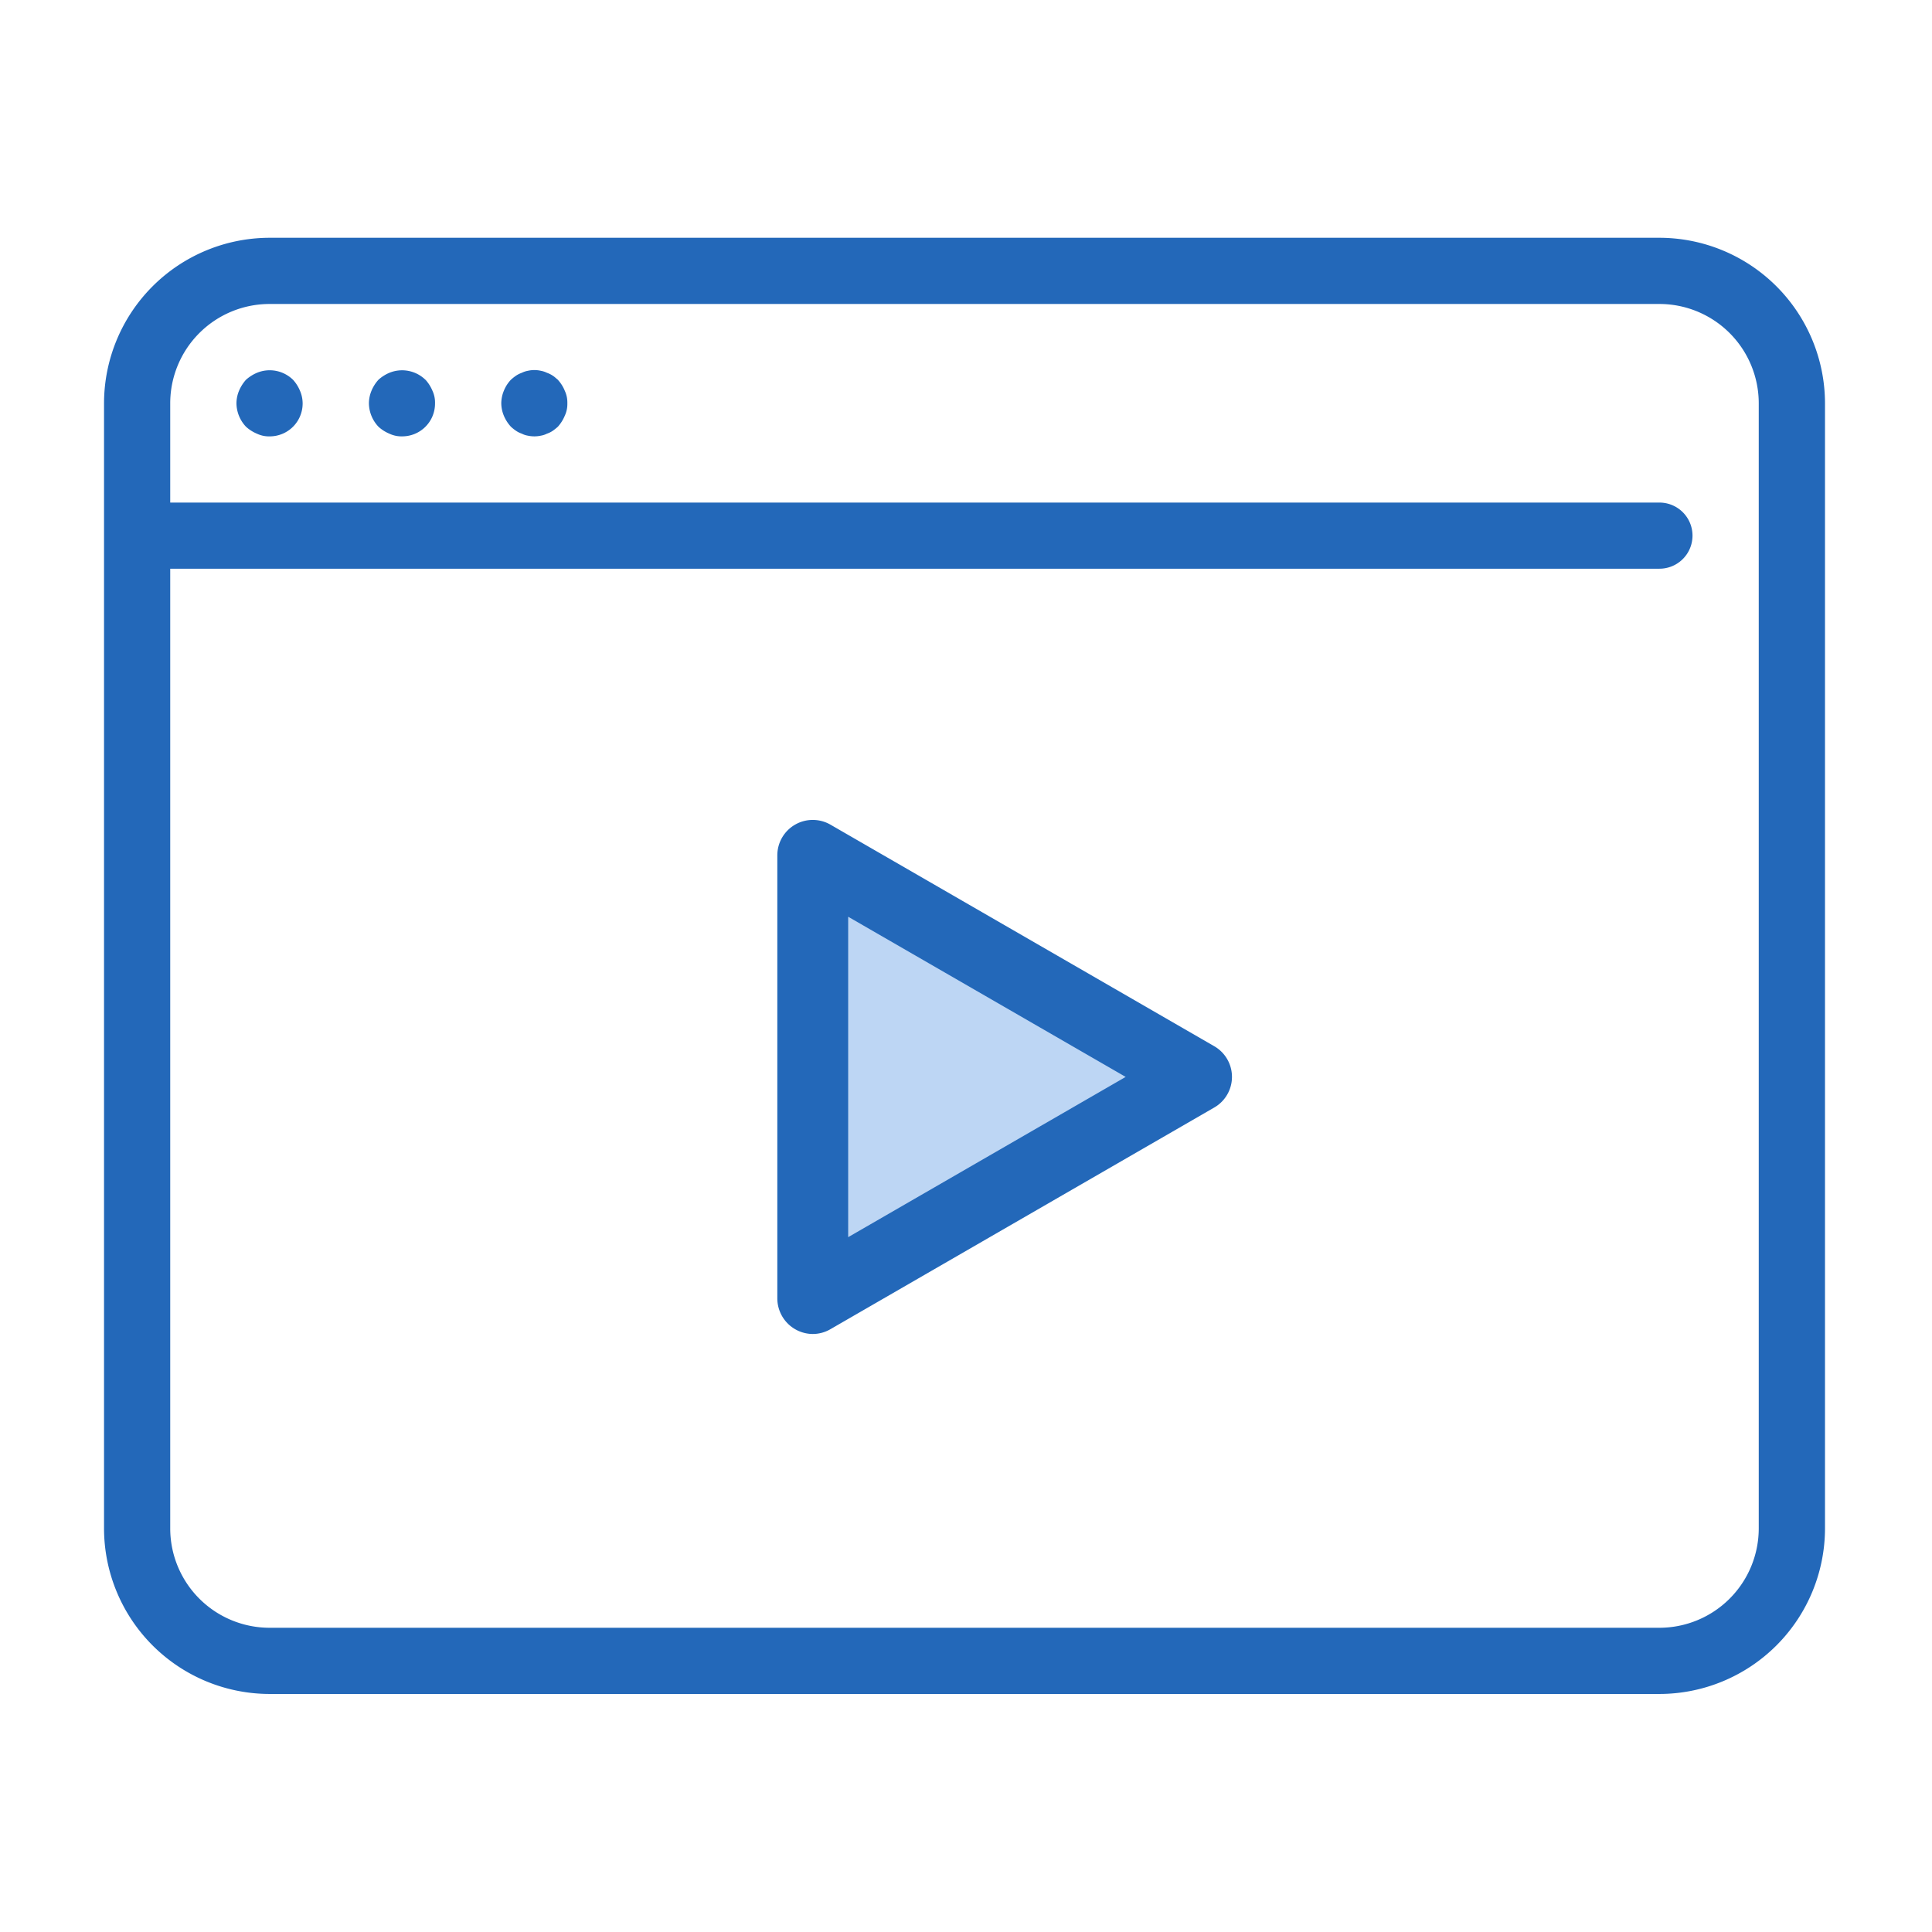 <svg xmlns="http://www.w3.org/2000/svg" xmlns:xlink="http://www.w3.org/1999/xlink" width="130" height="130" viewBox="0 0 130 130">
  <defs>
    <clipPath id="clip-path">
      <rect id="長方形_115" data-name="長方形 115" width="115.796" height="97.978" fill="none"/>
    </clipPath>
  </defs>
  <g id="icon" transform="translate(-193.99 -239.229)">
    <rect id="長方形_113" data-name="長方形 113" width="130" height="130" transform="translate(193.99 239.229)" fill="none"/>
    <g id="icon-2" data-name="icon" transform="translate(200.99 255.23)">
      <g id="グループ_1607" data-name="グループ 1607" transform="translate(0 0)" clip-path="url(#clip-path)">
        <path id="パス_373" data-name="パス 373" d="M12.715,9.553a2.244,2.244,0,0,0-2.428-.467,2.664,2.664,0,0,0-.734.467,2.664,2.664,0,0,0-.467.734,2.254,2.254,0,0,0-.176.849,2.332,2.332,0,0,0,.644,1.579,2.557,2.557,0,0,0,.734.467,1.878,1.878,0,0,0,.849.181,2.215,2.215,0,0,0,2.227-2.227,2.17,2.17,0,0,0-.181-.849,2.557,2.557,0,0,0-.467-.734m8.909,0A2.252,2.252,0,0,0,19.2,9.085a2.6,2.6,0,0,0-.734.467,2.557,2.557,0,0,0-.467.734,2.254,2.254,0,0,0-.176.849,2.332,2.332,0,0,0,.644,1.579,2.494,2.494,0,0,0,.734.467,1.872,1.872,0,0,0,.844.181,2.207,2.207,0,0,0,2.227-2.227,1.874,1.874,0,0,0-.176-.849,2.557,2.557,0,0,0-.467-.734m8.909,0c-.114-.086-.224-.2-.334-.267a1.747,1.747,0,0,0-.4-.2,1.552,1.552,0,0,0-.405-.134,1.989,1.989,0,0,0-.887,0,1.467,1.467,0,0,0-.4.134,1.747,1.747,0,0,0-.4.2,3.411,3.411,0,0,0-.334.267,2.336,2.336,0,0,0-.472.734,2.254,2.254,0,0,0-.176.849,2.23,2.23,0,0,0,.176.844,2.51,2.51,0,0,0,.472.734,2.823,2.823,0,0,0,.334.267,1.574,1.574,0,0,0,.4.2,1.321,1.321,0,0,0,.4.134,2.086,2.086,0,0,0,.887,0,1.393,1.393,0,0,0,.405-.134,1.574,1.574,0,0,0,.4-.2,3.894,3.894,0,0,0,.334-.267A2.6,2.6,0,0,0,31,11.98a1.854,1.854,0,0,0,.176-.844A1.874,1.874,0,0,0,31,10.287a2.41,2.41,0,0,0-.467-.734M104.66,0H11.136A11.152,11.152,0,0,0,0,11.136V86.847A11.152,11.152,0,0,0,11.136,97.983H104.66A11.152,11.152,0,0,0,115.8,86.847V11.136A11.152,11.152,0,0,0,104.66,0m6.682,86.847a6.689,6.689,0,0,1-6.682,6.682H11.136a6.689,6.689,0,0,1-6.682-6.682V22.267H104.66a2.225,2.225,0,1,0,0-4.45H4.454V11.136a6.686,6.686,0,0,1,6.682-6.682H104.66a6.686,6.686,0,0,1,6.682,6.682Z" transform="translate(0 -0.001)" fill="#2368b9"/>
        <path id="パス_374" data-name="パス 374" d="M35.824,23.622,10,8.713V38.53Z" transform="translate(37.689 32.842)" fill="#bdd6f4"/>
        <path id="パス_375" data-name="パス 375" d="M11.884,42.806A2.4,2.4,0,0,1,9.5,40.421V10.6a2.385,2.385,0,0,1,3.577-2.065L38.9,23.443a2.38,2.38,0,0,1,0,4.125L13.076,42.482a2.371,2.371,0,0,1-1.192.324M14.268,14.73V36.291L32.94,25.508Z" transform="translate(35.804 30.954)" fill="#2368b9"/>
      </g>
    </g>
  </g>
</svg>
